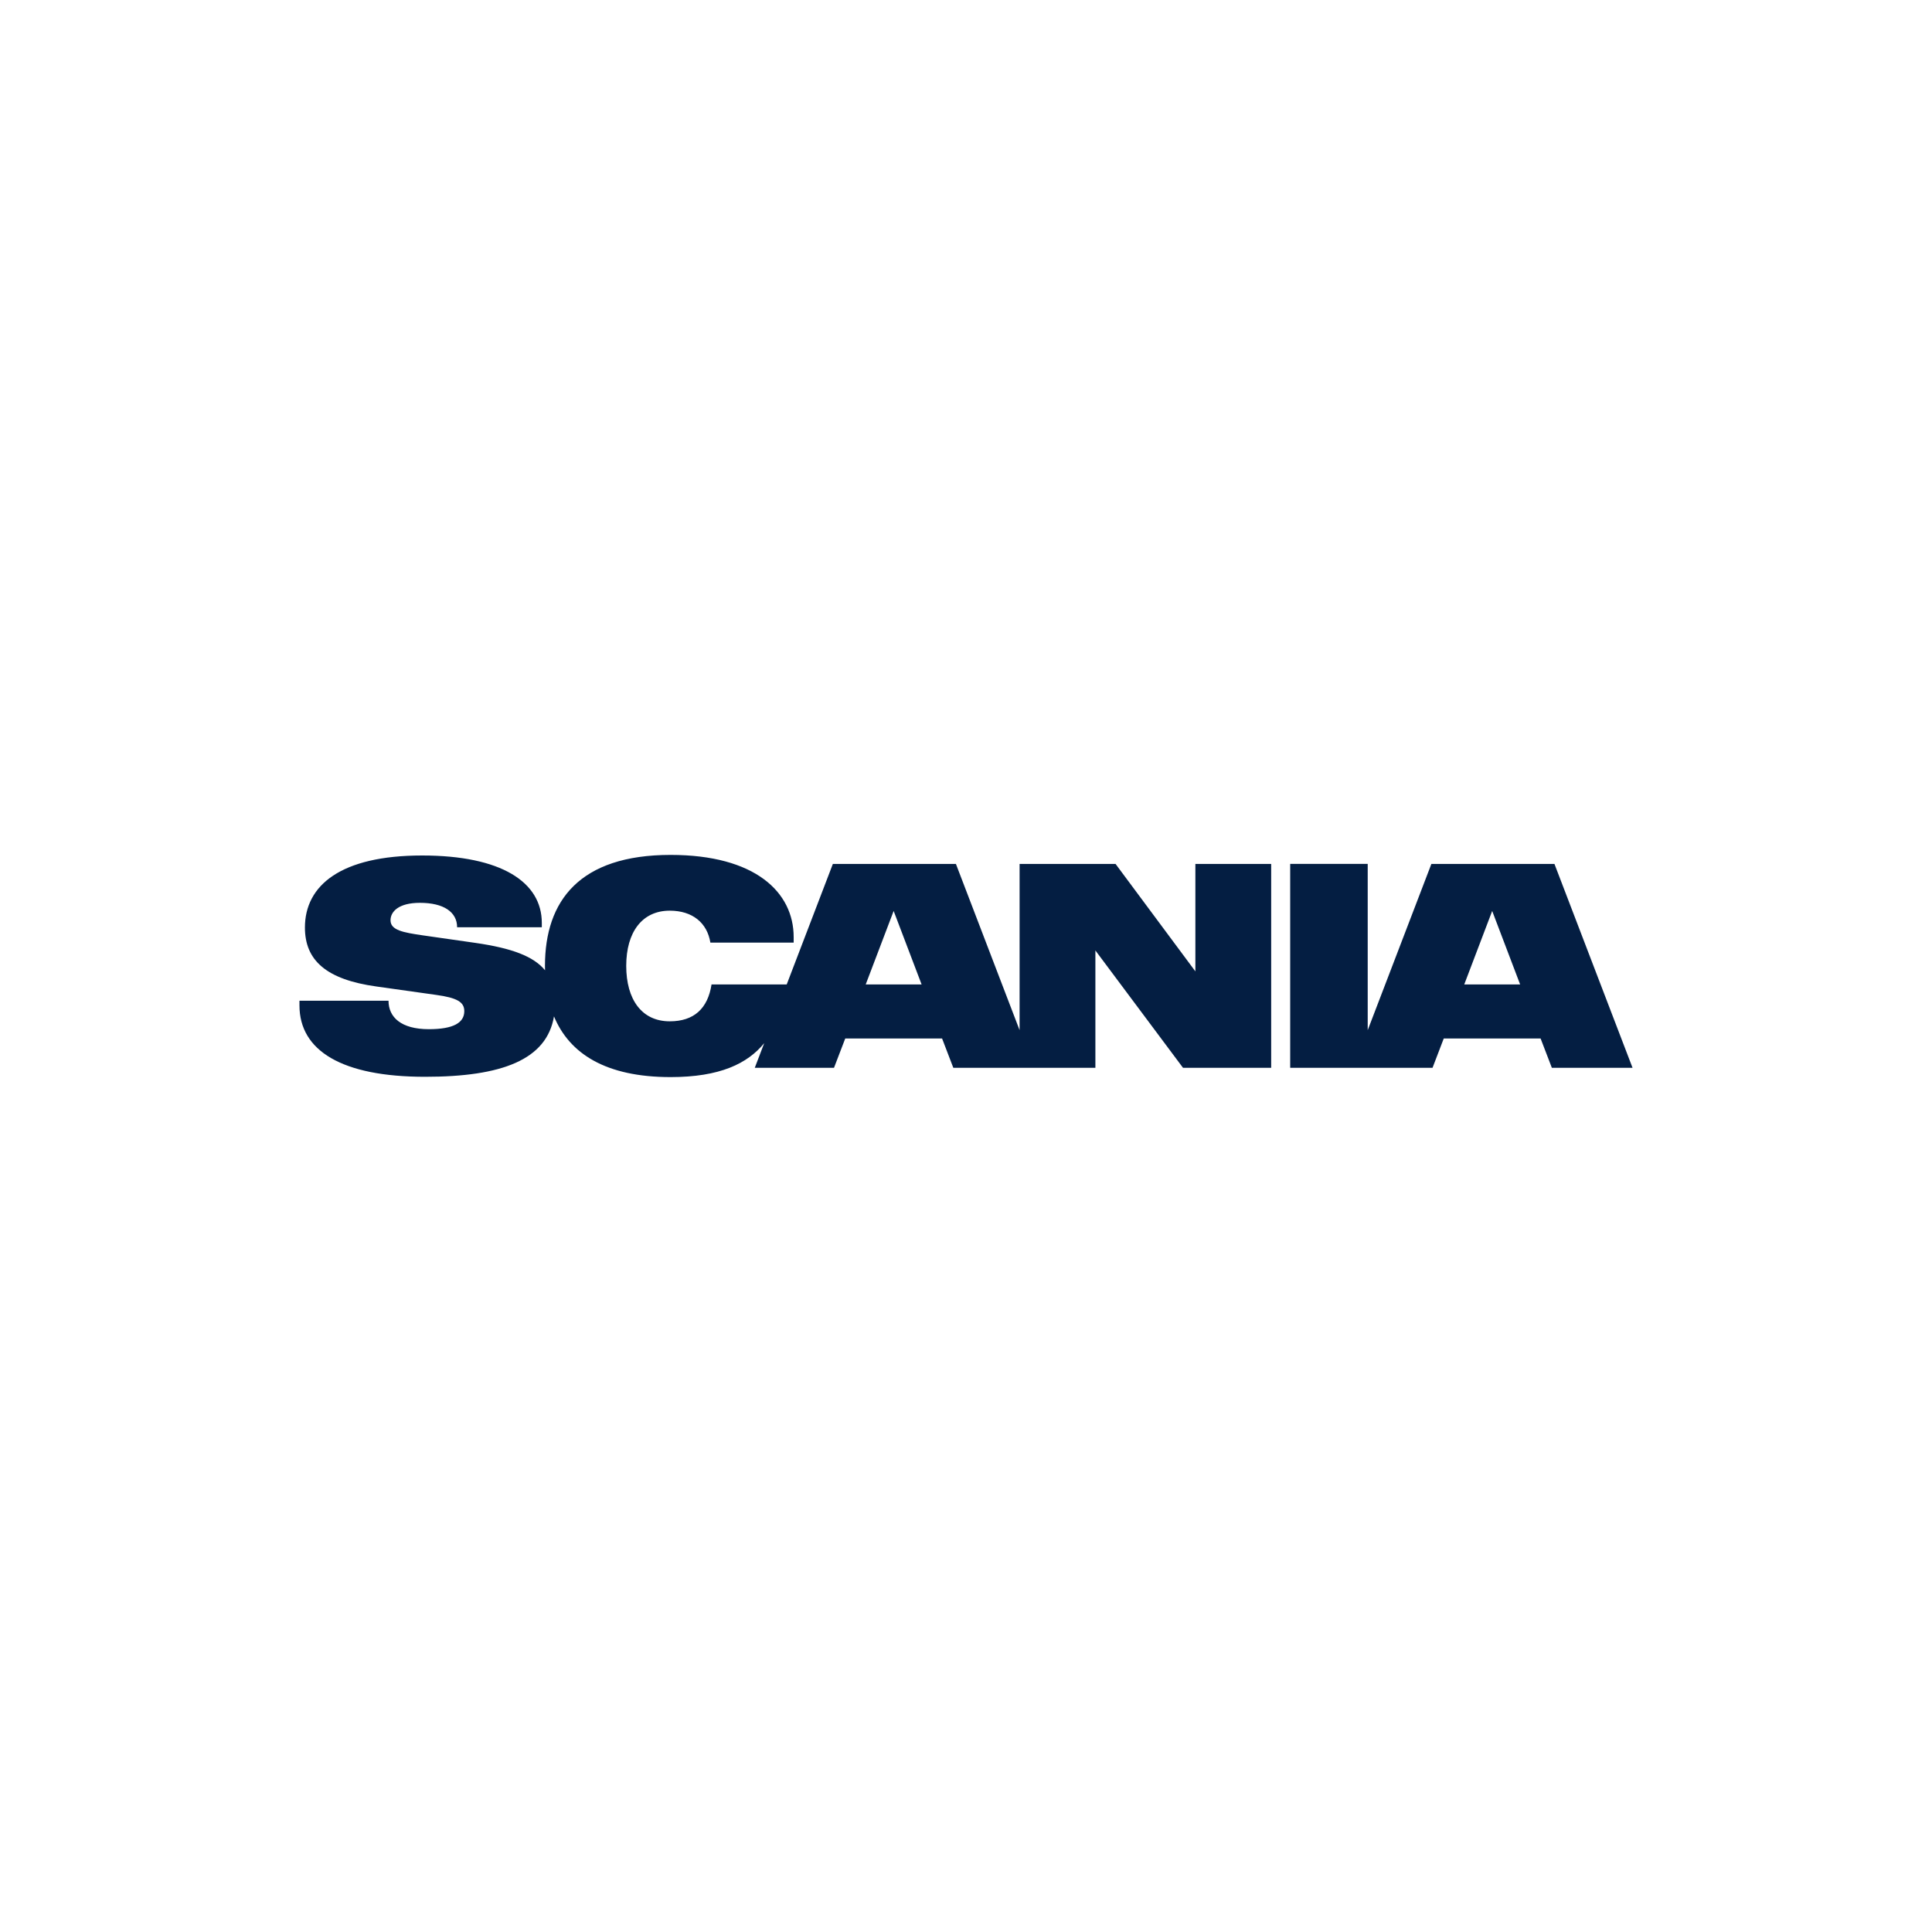 <svg width="400" height="400" viewBox="0 0 400 400" fill="none" xmlns="http://www.w3.org/2000/svg">
<g clip-path="url(#clip0_1548_2031)">
<path d="M190.81 203.82H179.236L185.022 188.605L190.81 203.82ZM244.927 221.074H263.183V178.866H247.49V201.113L230.964 178.866H211.096V213.283L197.912 178.866H172.435L162.879 203.82H147.316C146.541 208.808 143.677 211.453 138.666 211.453C132.877 211.453 129.654 206.945 129.654 199.971C129.654 192.997 132.939 188.545 138.666 188.545C143.38 188.545 146.42 191.073 147.078 195.162H164.321V194.017C164.322 184.697 156.323 177 138.845 177C119.99 177 112.83 186.501 112.83 199.97C112.83 200.279 112.839 200.583 112.846 200.89C110.481 197.991 105.943 196.302 98.453 195.22L87.535 193.655C83.418 193.056 80.853 192.578 80.853 190.532C80.853 188.787 82.463 186.921 86.941 186.921C91.892 186.921 94.638 188.848 94.638 191.974H112.176V191.073C112.176 182.652 103.823 177.12 87.414 177.12C70.534 177.12 63.132 183.316 63.132 192.034C63.132 198.828 67.546 202.798 77.927 204.242L90.279 205.981C94.693 206.585 96.126 207.486 96.126 209.35C96.126 211.755 93.859 213.082 88.786 213.082C83.059 213.082 80.438 210.615 80.438 207.188H62V208.152C62 217.528 70.769 222.938 88.013 222.938C103.946 222.938 113.184 219.392 114.698 210.433C117.886 218.123 125.383 223 138.845 223C149.054 223 154.783 220.197 158.222 215.972L156.269 221.074H172.673L175 215.003H195.046L197.373 221.074H211.096H214.077H226.789V196.781L244.927 221.074ZM314.728 203.82H303.156L308.942 188.605L314.728 203.82ZM338 221.074L321.831 178.866H296.353L283.17 213.283V178.862H267.12V221.074H280.184H283.17H296.591L298.915 215.003H318.964L321.293 221.074H338Z" fill="#041E42"/>
</g>
<defs>
<clipPath id="clip0_1548_2031">
<rect width="276" height="46" fill="white" transform="translate(62 177)"/>
</clipPath>
</defs>
</svg>
